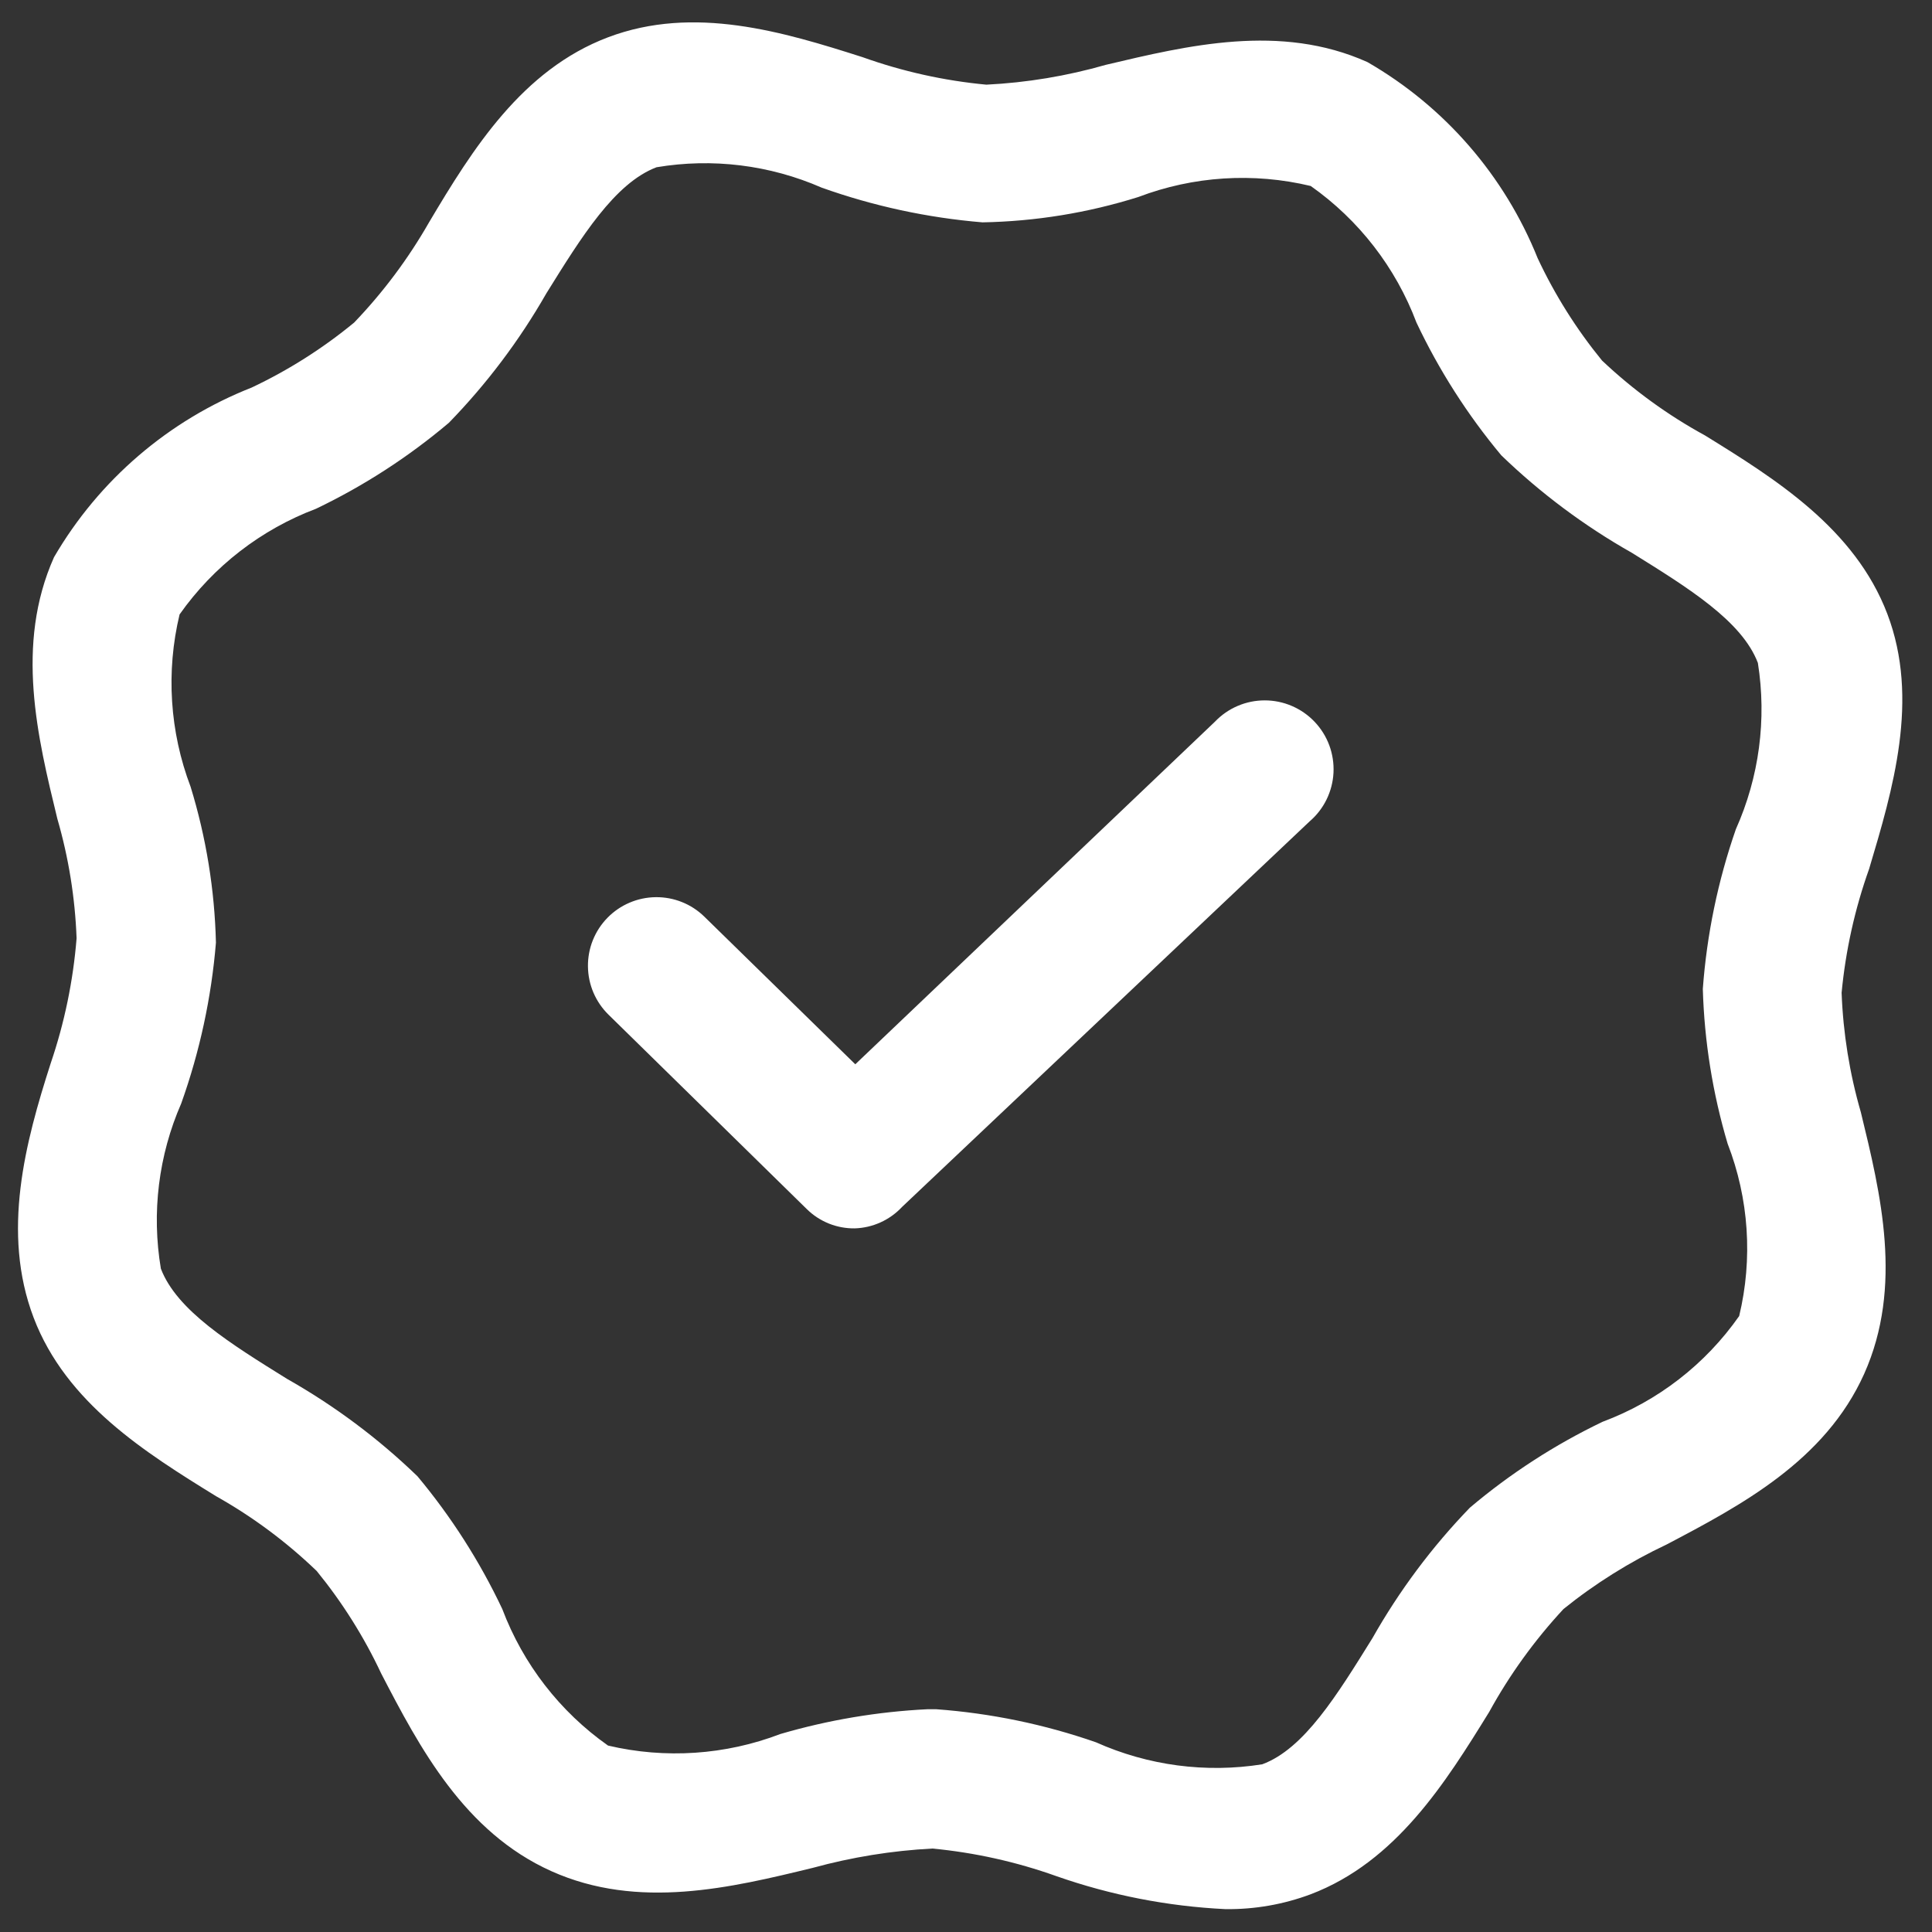 <svg width="56" height="56" viewBox="0 0 56 56" fill="none" xmlns="http://www.w3.org/2000/svg">
<rect x="0" y="0" width="56" height="56" fill="#333333" stroke="none"/>
<path d="M35.518 55.337C33.847 55.256 32.196 54.934 30.617 54.38C29.458 53.966 28.252 53.698 27.026 53.581C25.855 53.642 24.693 53.83 23.562 54.14C21.2 54.715 18.502 55.369 15.98 54.236C13.458 53.103 12.165 50.66 11.048 48.505C10.55 47.443 9.922 46.446 9.18 45.536C8.302 44.692 7.321 43.962 6.259 43.366C4.216 42.105 1.917 40.668 0.975 38.194C0.034 35.72 0.736 33.102 1.47 30.819C1.869 29.647 2.121 28.43 2.22 27.196C2.176 26.023 1.989 24.859 1.662 23.732C1.087 21.369 0.433 18.688 1.566 16.15C2.869 13.913 4.888 12.181 7.296 11.233C8.36 10.73 9.357 10.098 10.265 9.35C11.105 8.474 11.834 7.498 12.436 6.445C13.697 4.322 15.134 2.023 17.624 1.081C20.114 0.139 22.7 0.922 24.999 1.656C26.158 2.071 27.364 2.339 28.59 2.454C29.763 2.396 30.925 2.203 32.054 1.879C34.416 1.321 37.114 0.666 39.636 1.8C41.871 3.088 43.608 5.089 44.569 7.482C45.066 8.545 45.694 9.542 46.436 10.451C47.334 11.3 48.337 12.03 49.421 12.622C51.464 13.883 53.763 15.32 54.705 17.794C55.647 20.268 54.864 22.886 54.178 25.184C53.764 26.344 53.496 27.55 53.38 28.776C53.424 29.949 53.611 31.112 53.938 32.24C54.513 34.602 55.168 37.284 54.034 39.822C52.901 42.344 50.459 43.637 48.304 44.77C47.238 45.272 46.236 45.899 45.319 46.638C44.481 47.541 43.757 48.543 43.164 49.623C41.903 51.666 40.466 53.965 37.992 54.906C37.201 55.202 36.362 55.348 35.518 55.337ZM26.882 49.543H27.138C28.716 49.659 30.272 49.98 31.767 50.501C33.278 51.177 34.953 51.399 36.587 51.139C37.8 50.692 38.758 49.128 39.78 47.484C40.558 46.108 41.507 44.837 42.605 43.701C43.776 42.711 45.069 41.874 46.452 41.211C48.052 40.614 49.432 39.545 50.411 38.146C50.81 36.485 50.693 34.742 50.076 33.15C49.643 31.692 49.401 30.184 49.357 28.664C49.473 27.086 49.795 25.53 50.315 24.035C50.991 22.524 51.213 20.849 50.953 19.215C50.491 18.001 48.942 17.044 47.298 16.022C45.923 15.244 44.652 14.295 43.515 13.197C42.536 12.024 41.71 10.731 41.057 9.35C40.455 7.753 39.387 6.374 37.992 5.391C36.332 4.993 34.591 5.104 32.996 5.71C31.533 6.17 30.012 6.417 28.479 6.445C26.888 6.313 25.321 5.975 23.817 5.439C22.313 4.781 20.648 4.575 19.029 4.848C17.816 5.311 16.858 6.86 15.836 8.504C15.056 9.868 14.107 11.128 13.011 12.255C11.84 13.245 10.547 14.082 9.164 14.745C7.567 15.347 6.188 16.415 5.205 17.81C4.807 19.47 4.919 21.211 5.525 22.806C5.975 24.271 6.222 25.791 6.259 27.323C6.128 28.914 5.79 30.481 5.253 31.984C4.595 33.489 4.39 35.153 4.663 36.773C5.126 37.986 6.674 38.944 8.318 39.966C9.693 40.744 10.965 41.693 12.101 42.791C13.08 43.964 13.906 45.257 14.559 46.638C15.162 48.234 16.229 49.614 17.624 50.596C19.285 50.987 21.026 50.871 22.62 50.261C24.008 49.855 25.438 49.614 26.882 49.543Z" fill="white"/>
<path d="M24.775 35.605C24.518 35.608 24.263 35.561 24.024 35.465C23.786 35.369 23.569 35.227 23.386 35.047L17.639 29.412C17.453 29.23 17.304 29.012 17.201 28.772C17.099 28.532 17.045 28.275 17.042 28.014C17.039 27.753 17.087 27.494 17.184 27.252C17.281 27.01 17.425 26.789 17.608 26.602C17.79 26.416 18.007 26.267 18.247 26.165C18.487 26.062 18.745 26.008 19.006 26.005C19.267 26.002 19.525 26.05 19.767 26.147C20.01 26.244 20.23 26.388 20.417 26.571L24.791 30.849L35.214 20.92C35.401 20.724 35.625 20.568 35.873 20.462C36.122 20.355 36.39 20.301 36.66 20.301C36.93 20.301 37.198 20.356 37.446 20.463C37.695 20.57 37.919 20.726 38.105 20.922C38.291 21.118 38.436 21.349 38.53 21.603C38.624 21.857 38.665 22.127 38.652 22.397C38.638 22.667 38.57 22.931 38.451 23.174C38.332 23.417 38.165 23.633 37.959 23.809L26.147 34.983C25.971 35.172 25.759 35.324 25.523 35.431C25.288 35.538 25.033 35.597 24.775 35.605Z" fill="white"/>
</svg>
